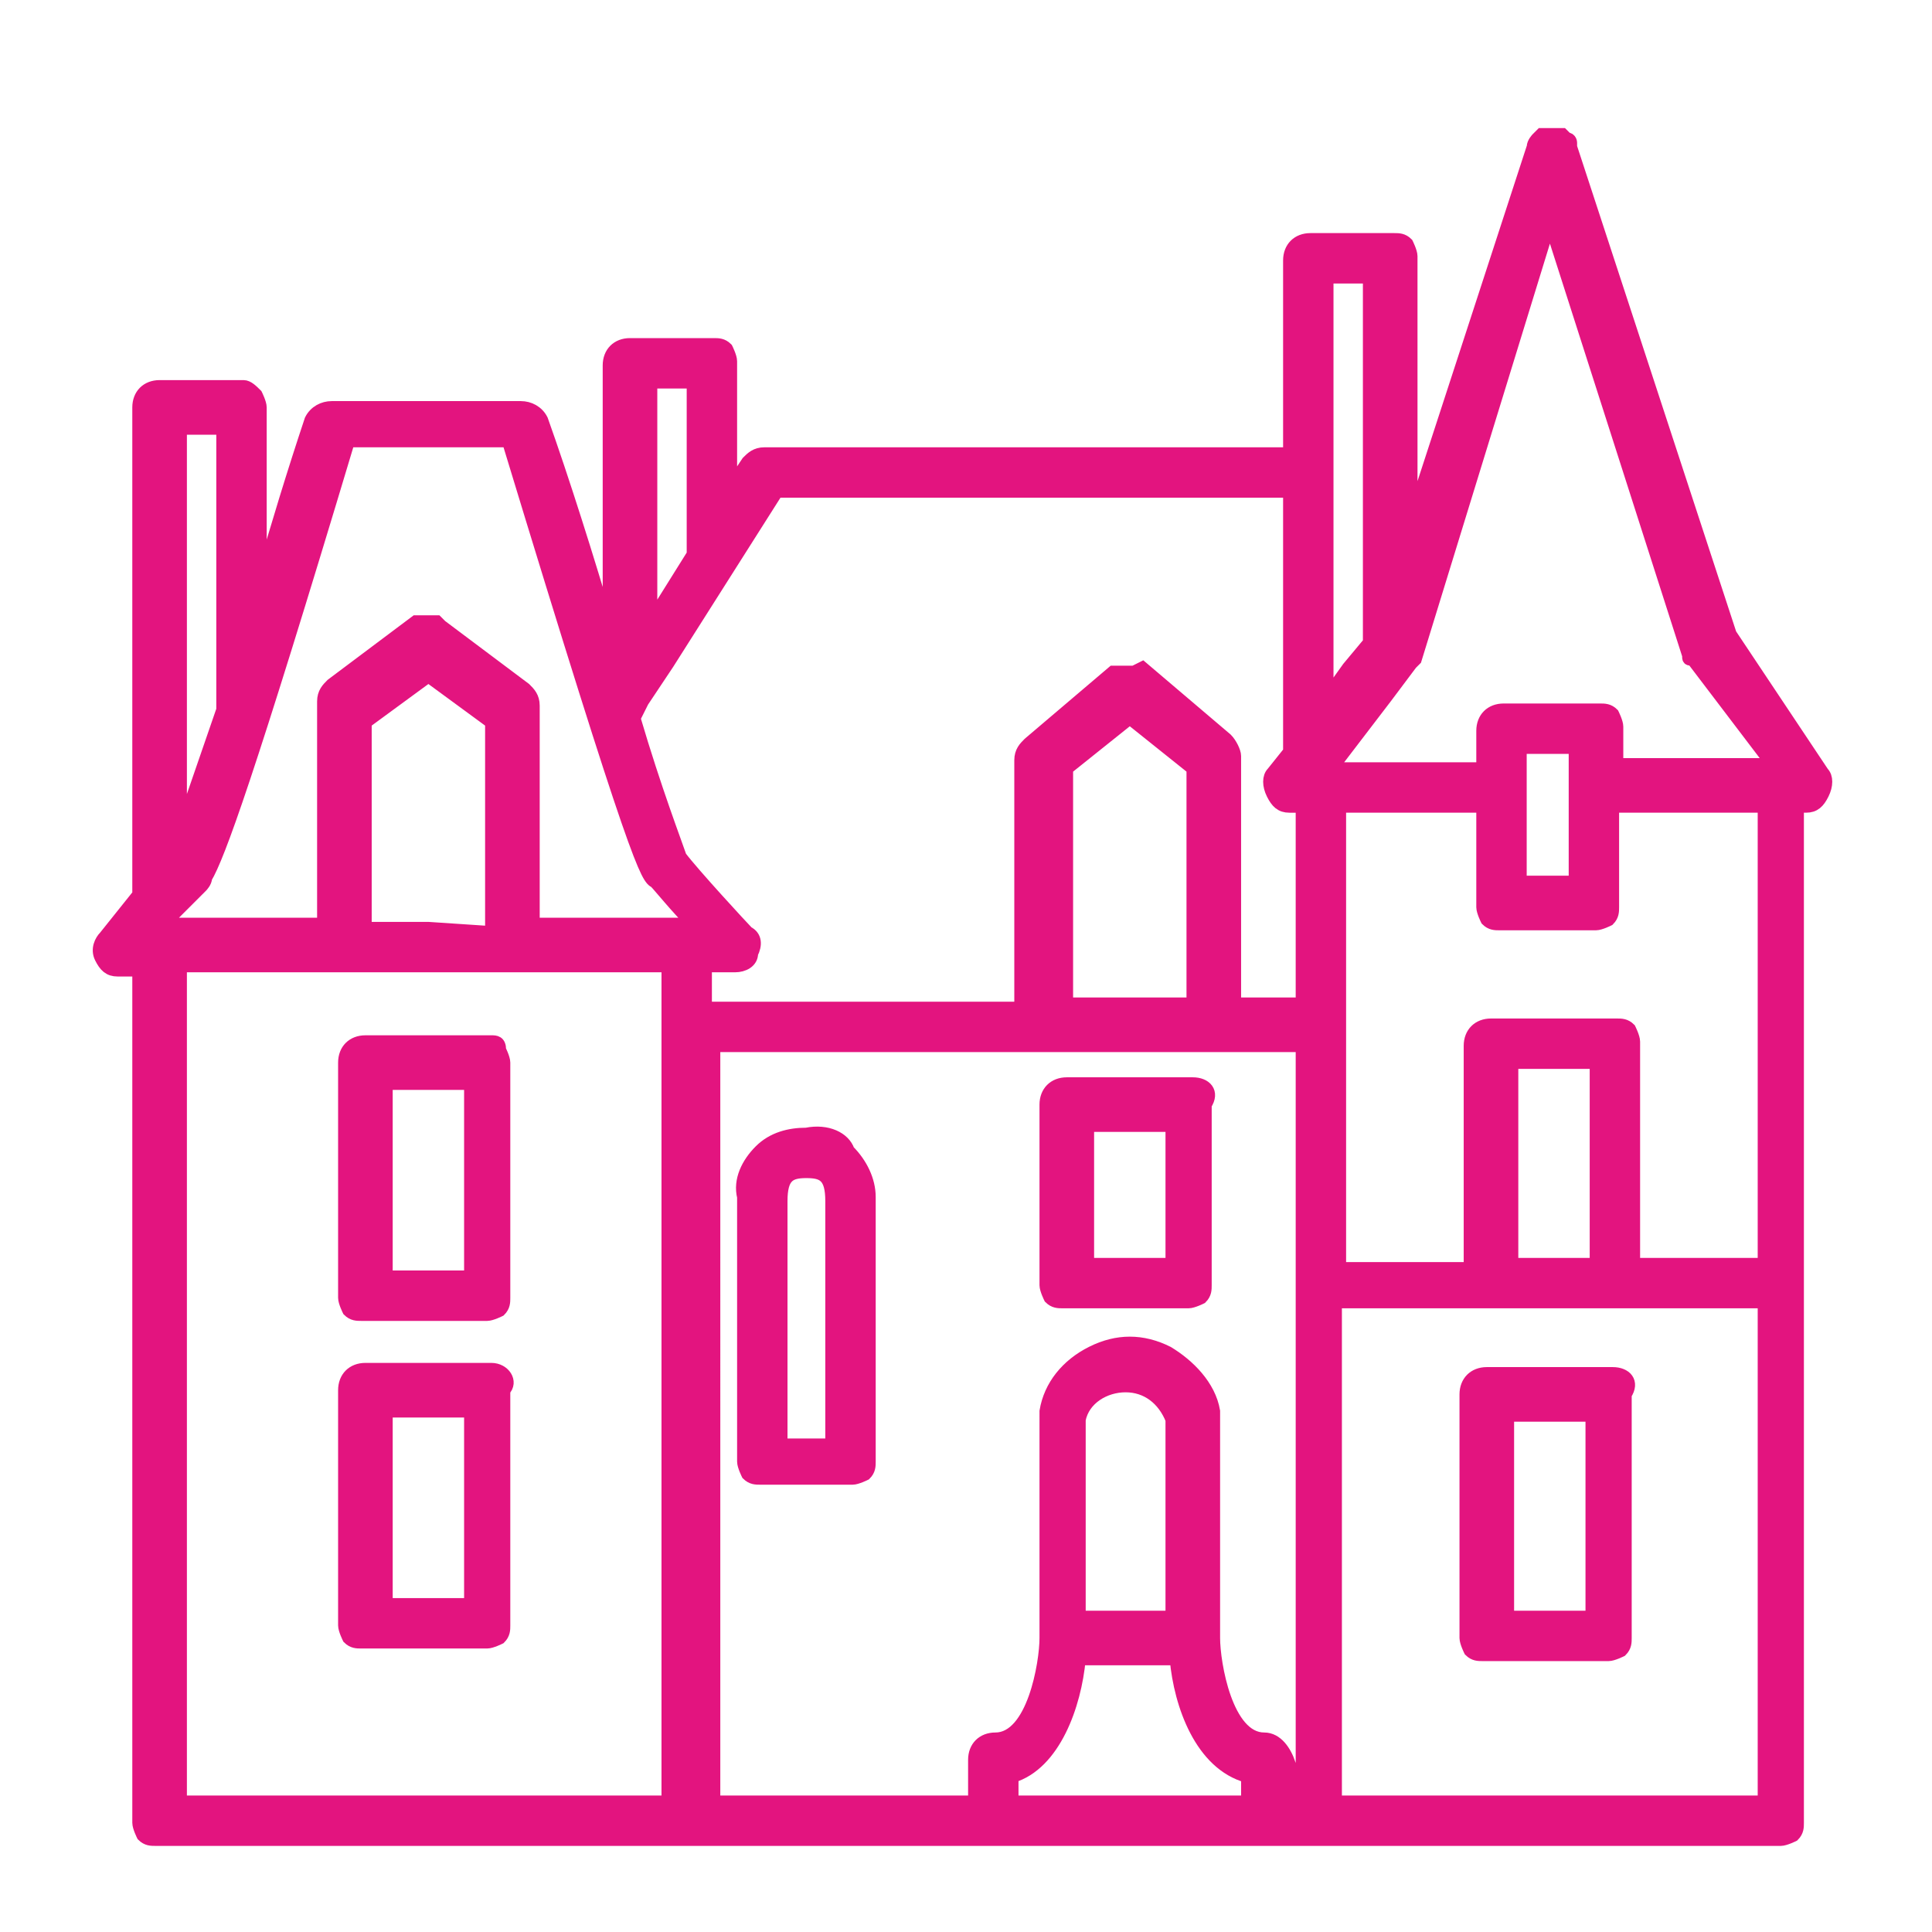 <?xml version="1.0" encoding="utf-8"?>
<!-- Generator: Adobe Illustrator 26.0.3, SVG Export Plug-In . SVG Version: 6.00 Build 0)  -->
<svg version="1.1" id="Calque_1" xmlns="http://www.w3.org/2000/svg" xmlns:xlink="http://www.w3.org/1999/xlink" x="0px" y="0px"
	 width="46px" height="46px" viewBox="0 0 46 46" style="enable-background:new 0 0 46 46;" xml:space="preserve">
<style type="text/css">
	.st0{fill:#E3147F;stroke:#E3147F;stroke-width:0.3;stroke-miterlimit:10;}
</style>
<path class="st0" d="M41.2,15.1L37.4,3.5v0v0c0,0,0-0.1,0-0.1c0,0,0-0.1-0.1-0.1l-0.1-0.1l-0.1,0h0l0,0h-0.3l-0.1,0l-0.1,0.1
	c0,0-0.1,0.1-0.1,0.2v0l-2.9,8.9V6.1c0-0.1-0.1-0.3-0.1-0.3c-0.1-0.1-0.2-0.1-0.3-0.1h-2c-0.3,0-0.5,0.2-0.5,0.5v4.6H18.2
	c-0.2,0-0.3,0.1-0.4,0.2l-0.4,0.6V8.6c0-0.1-0.1-0.3-0.1-0.3c-0.1-0.1-0.2-0.1-0.3-0.1h-2c-0.3,0-0.5,0.2-0.5,0.5V15
	c-0.5-1.7-1.1-3.6-1.6-5v0c-0.1-0.2-0.3-0.3-0.5-0.3H7.9c-0.2,0-0.4,0.1-0.5,0.3c-0.4,1.2-0.8,2.5-1.2,3.9V9.7
	c0-0.1-0.1-0.3-0.1-0.3C6,9.3,5.9,9.2,5.8,9.2h-2c-0.3,0-0.5,0.2-0.5,0.5v11.6l-0.8,1c-0.1,0.1-0.2,0.3-0.1,0.5
	c0.1,0.2,0.2,0.3,0.4,0.3h0.5v20.3c0,0.1,0.1,0.3,0.1,0.3c0.1,0.1,0.2,0.1,0.3,0.1h38.7c0.1,0,0.3-0.1,0.3-0.1
	c0.1-0.1,0.1-0.2,0.1-0.3V19.2h0.2c0.2,0,0.3-0.1,0.4-0.3c0.1-0.2,0.1-0.4,0-0.5L41.2,15.1z M36.9,5.3l3.3,10.3v0
	c0,0.1,0,0.1,0.1,0.1l1.9,2.5h-3.7v-0.9c0-0.1-0.1-0.3-0.1-0.3c-0.1-0.1-0.2-0.1-0.3-0.1h-2.3c-0.3,0-0.5,0.2-0.5,0.5v0.9l-3.6,0
	l1.3-1.7l0.6-0.8c0,0,0.1-0.1,0.1-0.1L36.9,5.3z M36.2,18.7v-0.9h1.3V21h-1.3V18.7z M32.6,6.6v8.7l-0.5,0.6l-0.5,0.7v-10L32.6,6.6z
	 M18.5,11.7h12.2l0,6.2l-0.4,0.5v0c-0.1,0.1-0.1,0.3,0,0.5c0.1,0.2,0.2,0.3,0.4,0.3h0.3v4.7h-1.6V18c0-0.1-0.1-0.3-0.2-0.4l-2-1.7
	l0,0L27,16l-0.1,0h-0.2l-0.1,0l-0.1,0l0,0l-2,1.7l0,0c-0.1,0.1-0.2,0.2-0.2,0.4v5.9h-7.5V23h0.7c0.2,0,0.4-0.1,0.4-0.3
	c0.1-0.2,0.1-0.4-0.1-0.5c-0.1-0.1-1.3-1.4-1.6-1.8c-0.1-0.3-0.6-1.6-1.1-3.3l0.2-0.4l0.6-0.9L18.5,11.7z M25.4,23.9v-5.6l1.5-1.2
	l1.5,1.2v5.6L25.4,23.9L25.4,23.9z M16.5,9.1v4.1l-1,1.6V9.1H16.5z M8.3,10.5h3.8c3.1,10.2,3.3,10.4,3.5,10.5c0.1,0.1,0.5,0.6,0.9,1
	h-3.8l0-5.2c0-0.2-0.1-0.3-0.2-0.4l-2-1.5h0c0,0-0.1-0.1-0.1-0.1H10c0,0-0.1,0-0.1,0h0l-2,1.5c-0.1,0.1-0.2,0.2-0.2,0.4v5.3H3.9
	l0.2-0.2l0,0l0.7-0.7v0c0,0,0.1-0.1,0.1-0.2C5.2,20.4,5.9,18.5,8.3,10.5L8.3,10.5z M10.2,22.1H8.7v-4.9l1.5-1.1l1.5,1.1v5L10.2,22.1
	L10.2,22.1z M4.3,10.2h1v6.7l-1,2.9V10.2z M4.3,23l11.6,0v19.9H4.3L4.3,23L4.3,23z M25.7,33.8L25.7,33.8c0.1-0.5,0.6-0.8,1.1-0.8
	c0.5,0,0.9,0.3,1.1,0.8v4.7h-2.2L25.7,33.8L25.7,33.8z M25.7,39.5H28c0.1,1.1,0.6,2.5,1.7,2.8v0.6l-5.6,0v-0.6
	C25.1,42,25.6,40.6,25.7,39.5L25.7,39.5z M30.1,41.4c-0.9,0-1.2-1.8-1.2-2.4l0-5.3c0,0,0-0.1,0-0.1c-0.1-0.6-0.6-1.1-1.1-1.4
	c-0.6-0.3-1.2-0.3-1.8,0c-0.6,0.3-1,0.8-1.1,1.4c0,0,0,0.1,0,0.1V39c0,0.6-0.3,2.4-1.2,2.4c-0.3,0-0.5,0.2-0.5,0.5v1h-6.2V24.9h14
	v18.1h-0.3v-1C30.6,41.7,30.4,41.4,30.1,41.4L30.1,41.4z M31.8,42.9V31H42v11.9L31.8,42.9L31.8,42.9z M38,30.1h-2v-4.8h2V30.1z
	 M42,30.1h-3.1v-5.3c0-0.1-0.1-0.3-0.1-0.3c-0.1-0.1-0.2-0.1-0.3-0.1h-3c-0.3,0-0.5,0.2-0.5,0.5v5.3h-3.1V19.2h3.4l0,2.4
	c0,0.1,0.1,0.3,0.1,0.3c0.1,0.1,0.2,0.1,0.3,0.1h2.3c0.1,0,0.3-0.1,0.3-0.1c0.1-0.1,0.1-0.2,0.1-0.3v-2.4H42L42,30.1L42,30.1z"/>
<path class="st0" d="M11.7,24.8h-3c-0.3,0-0.5,0.2-0.5,0.5v5.6c0,0.1,0.1,0.3,0.1,0.3c0.1,0.1,0.2,0.1,0.3,0.1h3
	c0.1,0,0.3-0.1,0.3-0.1c0.1-0.1,0.1-0.2,0.1-0.3v-5.6c0-0.1-0.1-0.3-0.1-0.3C11.9,24.8,11.8,24.8,11.7,24.8L11.7,24.8z M11.2,30.4
	h-2v-4.6h2V30.4L11.2,30.4z"/>
<path class="st0" d="M11.7,32.6h-3c-0.3,0-0.5,0.2-0.5,0.5v5.6c0,0.1,0.1,0.3,0.1,0.3c0.1,0.1,0.2,0.1,0.3,0.1h3
	c0.1,0,0.3-0.1,0.3-0.1c0.1-0.1,0.1-0.2,0.1-0.3v-5.6C12.2,32.9,12,32.6,11.7,32.6L11.7,32.6z M11.2,38.2h-2v-4.6h2V38.2z"/>
<path class="st0" d="M28.4,25.8h-3c-0.3,0-0.5,0.2-0.5,0.5v4.3c0,0.1,0.1,0.3,0.1,0.3c0.1,0.1,0.2,0.1,0.3,0.1h3
	c0.1,0,0.3-0.1,0.3-0.1c0.1-0.1,0.1-0.2,0.1-0.3v-4.3C28.9,26,28.7,25.8,28.4,25.8L28.4,25.8z M27.9,30.1h-2v-3.3h2V30.1z"/>
<path class="st0" d="M38.4,32.7h-3c-0.3,0-0.5,0.2-0.5,0.5V39c0,0.1,0.1,0.3,0.1,0.3c0.1,0.1,0.2,0.1,0.3,0.1h3
	c0.1,0,0.3-0.1,0.3-0.1c0.1-0.1,0.1-0.2,0.1-0.3v-5.8C38.9,32.9,38.7,32.7,38.4,32.7L38.4,32.7z M37.9,38.5h-2v-4.8h2L37.9,38.5
	L37.9,38.5z"/>
<path class="st0" d="M19.2,27c-0.4,0-0.8,0.1-1.1,0.4c-0.3,0.3-0.5,0.7-0.4,1.1c0,0,0,0,0,0v6.3v0c0,0.1,0.1,0.3,0.1,0.3
	c0.1,0.1,0.2,0.1,0.3,0.1h2.2c0.1,0,0.3-0.1,0.3-0.1c0.1-0.1,0.1-0.2,0.1-0.3v-6.3v0c0,0,0,0,0,0c0-0.4-0.2-0.8-0.5-1.1
	C20.1,27.1,19.7,26.9,19.2,27L19.2,27z M19.8,34.4h-1.2v-5.8c0-0.6,0.2-0.7,0.6-0.7c0.4,0,0.6,0.1,0.6,0.7V34.4z"/>
</svg>
